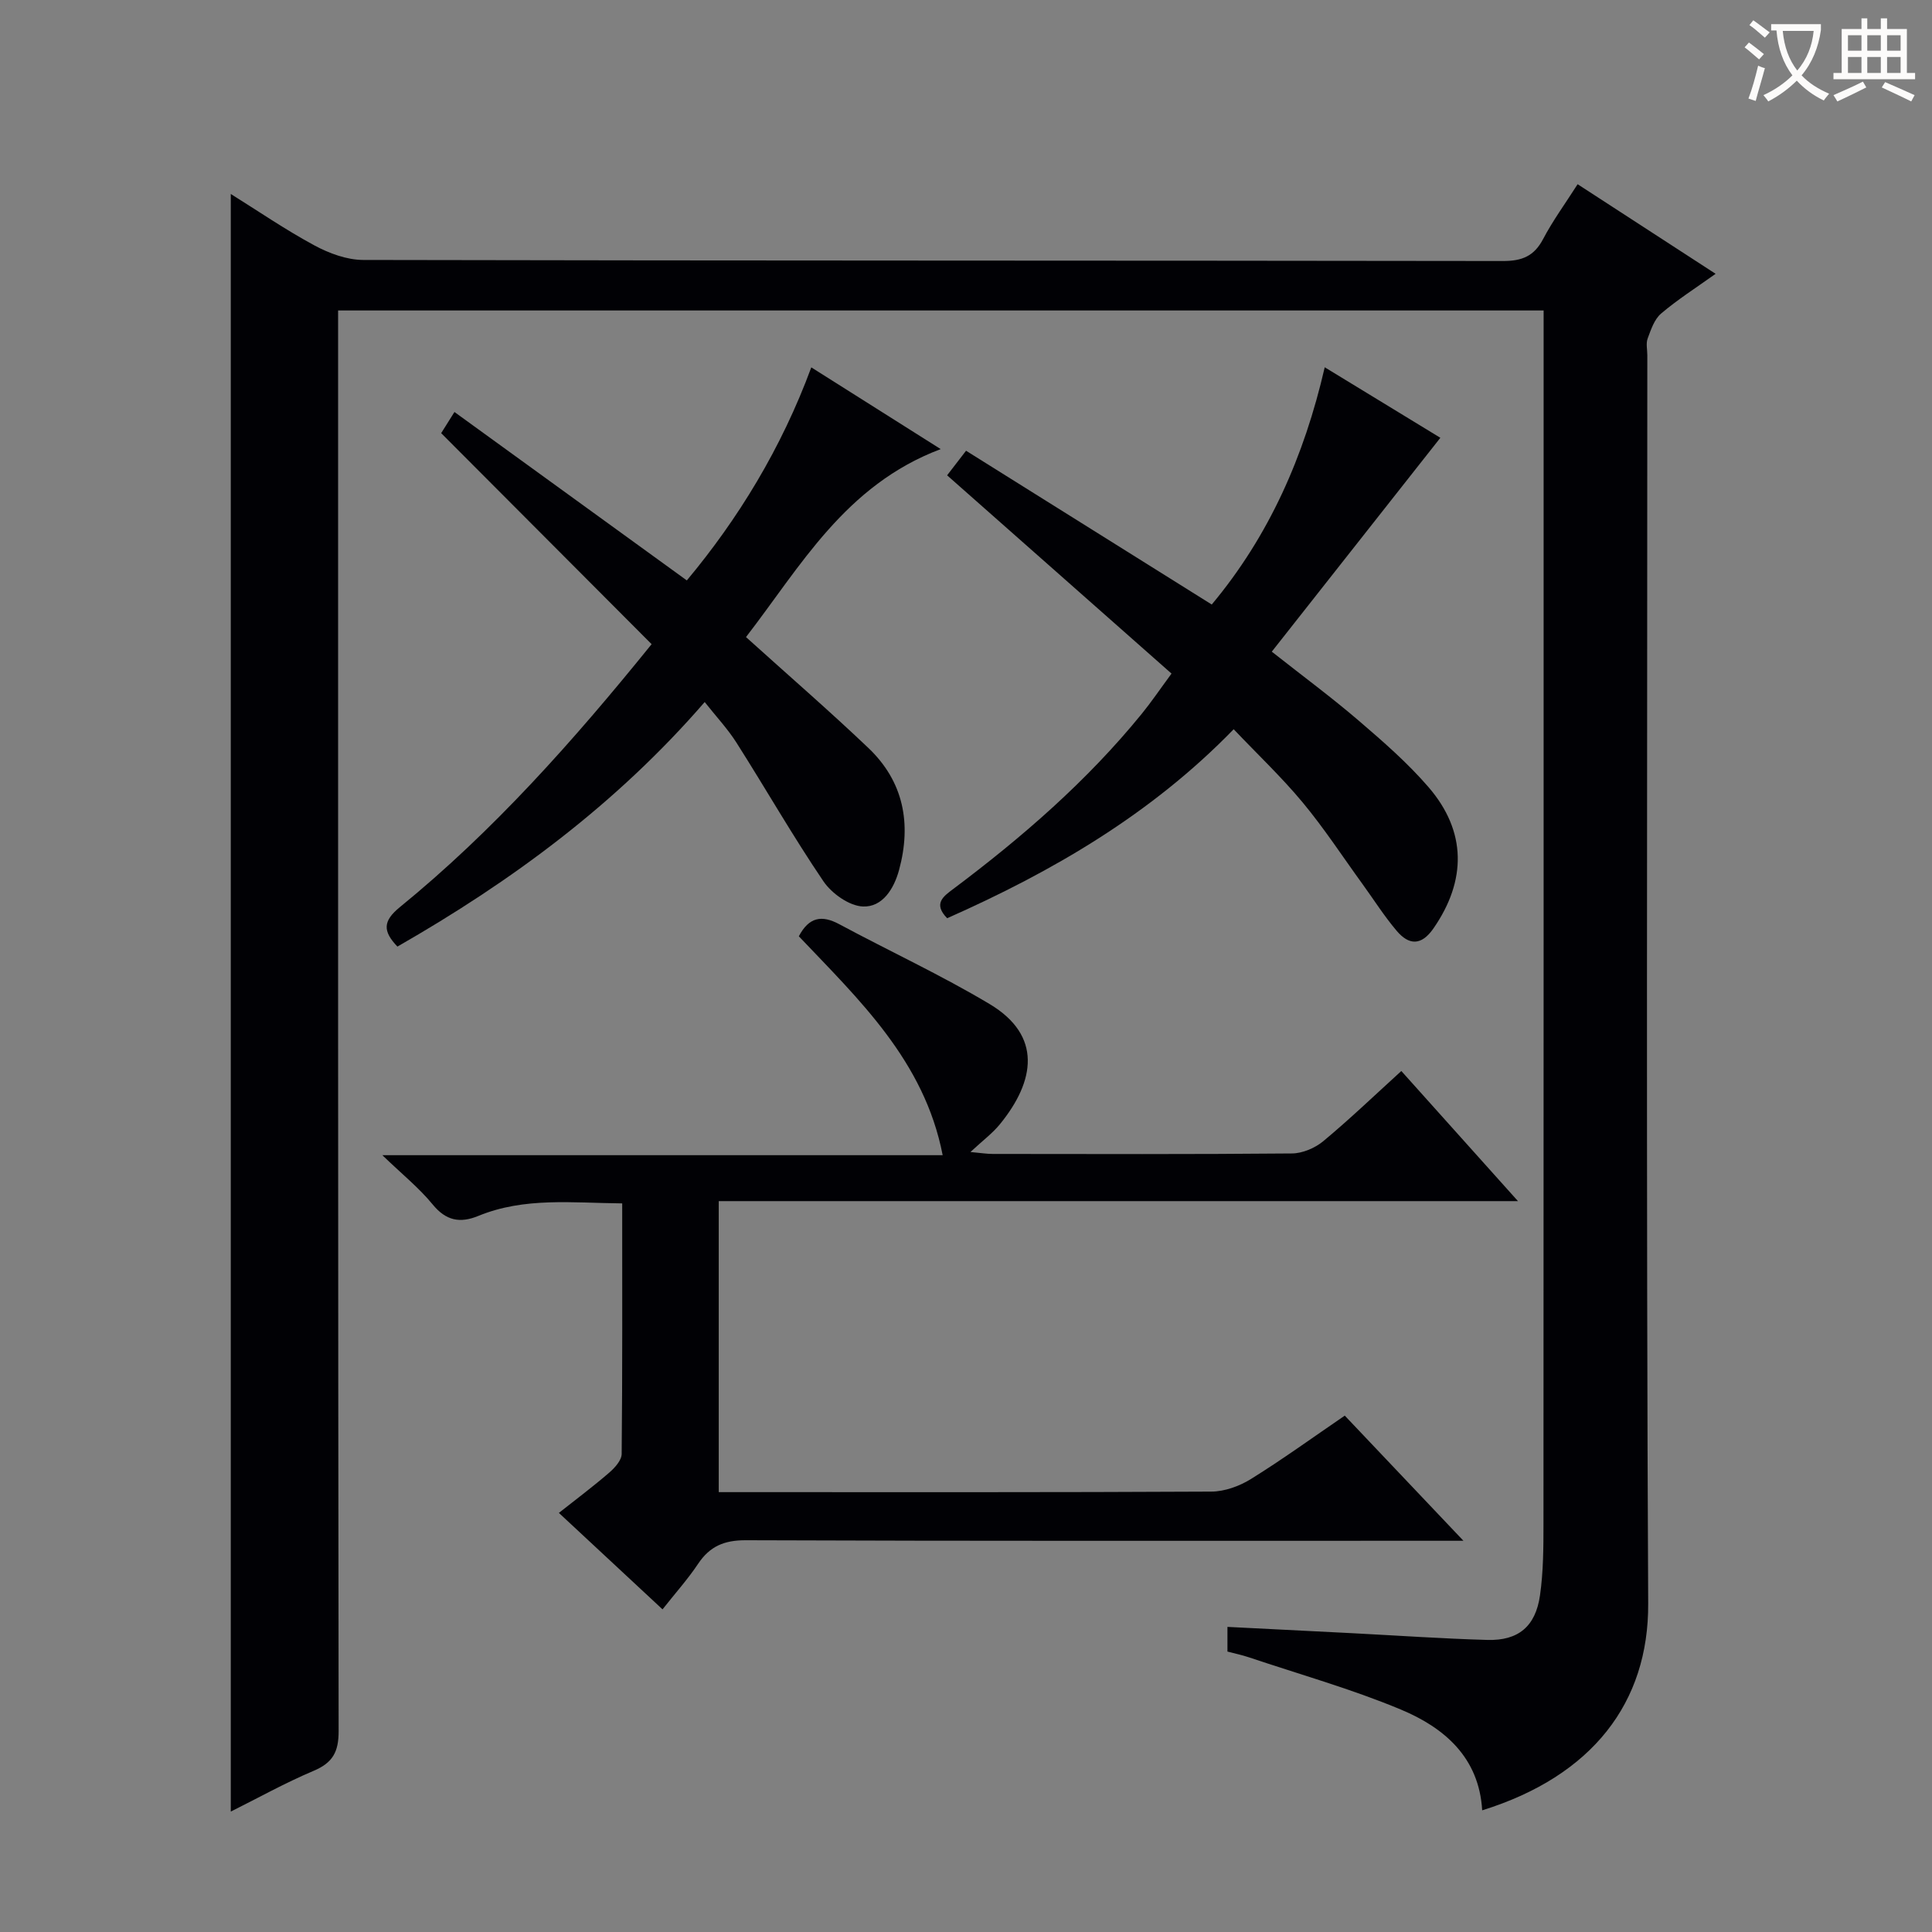 <svg enable-background="new 0 0 400 400" viewBox="0 0 400 400" xmlns="http://www.w3.org/2000/svg"><rect x="0" y="0" width="400" height="400" fill="#808080" stroke="none"/><g fill="#010105"><path d="m306.87 374.81c-.64-10.96-7.85-17.12-16.87-20.88-10.21-4.26-20.95-7.28-31.46-10.81-1.4-.47-2.85-.77-4.41-1.18 0-1.64 0-3.08 0-5.11 8.75.44 17.34.87 25.93 1.31 9.29.48 18.58 1.13 27.88 1.39 6.41.18 9.98-2.78 10.9-9.23.7-4.9.72-9.93.72-14.9.04-81.49.03-162.98.03-244.46 0-2.13 0-4.27 0-6.66-83.28 0-166.04 0-249.59 0v6.14c0 95.99-.03 191.97.11 287.96.01 4.32-1.2 6.56-5.15 8.24-5.92 2.5-11.56 5.65-17.18 8.45 0-111.77 0-223.11 0-334.91 5.57 3.47 11.26 7.38 17.3 10.64 3.05 1.65 6.73 3.01 10.12 3.02 78.65.17 157.31.1 235.96.22 3.96.01 6.46-1 8.33-4.56 2-3.8 4.57-7.31 7.14-11.34 9.51 6.17 18.78 12.19 28.57 18.55-4.13 2.95-7.91 5.35-11.29 8.23-1.4 1.19-2.1 3.33-2.78 5.16-.38 1.02-.07 2.31-.07 3.47 0 86.15-.25 172.31.18 258.46.11 20.46-11.52 35.69-34.37 42.8z"/><path d="m290.13 221.74c8.04 8.97 15.79 17.61 24.15 26.94-55.5 0-110.28 0-165.47 0v60.25h5.01c32.32 0 64.64.06 96.96-.11 2.75-.01 5.81-1.12 8.19-2.59 6.49-4.03 12.69-8.52 19.45-13.14 7.93 8.36 15.77 16.64 24.57 25.91-2.73 0-4.42 0-6.11 0-47.48 0-94.96.07-142.44-.11-4.5-.02-7.48 1.24-9.92 4.9-2.1 3.15-4.66 6-7.35 9.41-7.19-6.69-14.1-13.12-21.46-19.97 3.58-2.83 7.12-5.48 10.45-8.36 1.14-.99 2.54-2.54 2.55-3.85.17-17.12.11-34.25.11-51.87-10.3-.09-20.23-1.33-29.78 2.59-3.8 1.56-6.7 1.01-9.47-2.38-2.79-3.41-6.31-6.24-10.41-10.19h116.01c-3.79-19.52-17.35-32.22-29.78-45.32 2.1-3.99 4.74-4.45 8.36-2.51 10.36 5.57 21.08 10.52 31.16 16.55 10.88 6.52 9.43 15.9 2.11 24.87-1.55 1.9-3.58 3.4-6.1 5.75 2.17.2 3.39.4 4.6.4 20.66.02 41.32.09 61.97-.1 2.19-.02 4.77-1.12 6.48-2.54 5.46-4.54 10.6-9.47 16.16-14.53z"/><path d="m196.09 98.41c1.13-1.46 2.32-3.01 3.92-5.09 16.86 10.56 33.6 21.03 50.87 31.84 11.85-14.19 19.13-30.64 23.39-49.12 8.47 5.16 16.74 10.21 23.94 14.6-11.58 14.7-23.08 29.28-34.9 44.28 6.43 5.07 12.41 9.49 18.03 14.31 5.04 4.32 10.11 8.74 14.43 13.75 7.89 9.15 7.88 19.33 1.01 29.24-2.53 3.65-5.1 3.47-7.62.49-2.57-3.03-4.71-6.42-7.05-9.65-4.1-5.65-7.93-11.53-12.38-16.89-4.34-5.23-9.31-9.93-14.31-15.19-17.12 17.63-37.54 29.48-59.32 39.13-2.94-3.01-.81-4.51 1.25-6.05 14.29-10.72 27.73-22.37 39.05-36.29 1.98-2.43 3.74-5.04 6.15-8.31-15.43-13.65-30.73-27.16-46.46-41.05z"/><path d="m91.34 89.68c.52-.83 1.29-2.06 2.75-4.38 16.11 11.68 31.96 23.16 48.11 34.87 10.59-12.69 19.56-27.29 25.77-44.11 8.98 5.67 17.47 11.04 26.79 16.92-19.81 7.47-29.01 24.31-40.31 38.92 8.86 8 17.28 15.29 25.34 22.96 7.3 6.95 8.95 15.65 6.36 25.23-1.06 3.93-3.44 7.75-7.48 7.59-2.85-.11-6.47-2.69-8.19-5.22-6.33-9.33-11.94-19.16-17.99-28.68-1.84-2.9-4.23-5.44-6.59-8.43-18.31 21.14-39.98 37.1-63.62 50.63-3.03-3.18-3.06-5.26.51-8.17 19.3-15.73 35.77-34.22 52.12-54.44-14.52-14.56-28.91-28.99-43.57-43.69z"/></g><path d="m362.1 8.8c1.1.8 2.1 1.6 3.1 2.4l-1 1.1c-1.3-1.1-2.3-2-3-2.5zm1.9 4.8c.5.2.9.4 1.4.5-.6 2.3-1.3 4.5-1.9 6.8l-1.5-.5c.8-2.1 1.4-4.3 2-6.8zm-1-9.4c1.3.9 2.4 1.8 3.4 2.5l-1 1.1c-1.4-1.2-2.4-2.1-3.2-2.6zm3.7 2.2v-1.4h10.3v1.2c-.5 3.6-1.8 6.8-4 9.4 1.5 1.6 3.4 2.8 5.7 3.8-.3.4-.7.8-1.1 1.4-2.3-1.1-4.1-2.5-5.6-4.1-1.6 1.6-3.6 3.1-5.9 4.3-.3-.5-.7-.9-1-1.3 2.4-1.1 4.4-2.5 6-4.1-1.9-2.5-3-5.6-3.3-9.3h-1.1zm8.8 0h-6.4c.3 3.3 1.3 6 3 8.2 2-2.3 3.1-5.1 3.4-8.2z" fill="#fcfbfa"/><path d="m385.3 3.8h1.3v2.2h2.8v-2.2h1.3v2.2h4.1v9.1h1.7v1.3h-16.9v-1.3h1.7v-9.1h4.1v-2.2zm.4 13.1.7 1.2c-1.8.9-3.8 1.9-6 2.9-.2-.4-.5-.8-.8-1.3 2.3-1 4.3-1.9 6.1-2.8zm-3.1-6.4h2.8v-3.2h-2.8zm0 4.6h2.8v-3.3h-2.8zm4-4.6h2.8v-3.2h-2.8zm0 4.6h2.8v-3.3h-2.8zm3.7 1.9c2.1.9 4.1 1.8 6.1 2.7l-.7 1.3c-2.2-1.1-4.2-2-6.1-2.9zm3.2-9.7h-2.8v3.2h2.8zm-2.8 7.8h2.8v-3.3h-2.8z" fill="#fcfbfa"/></svg>
